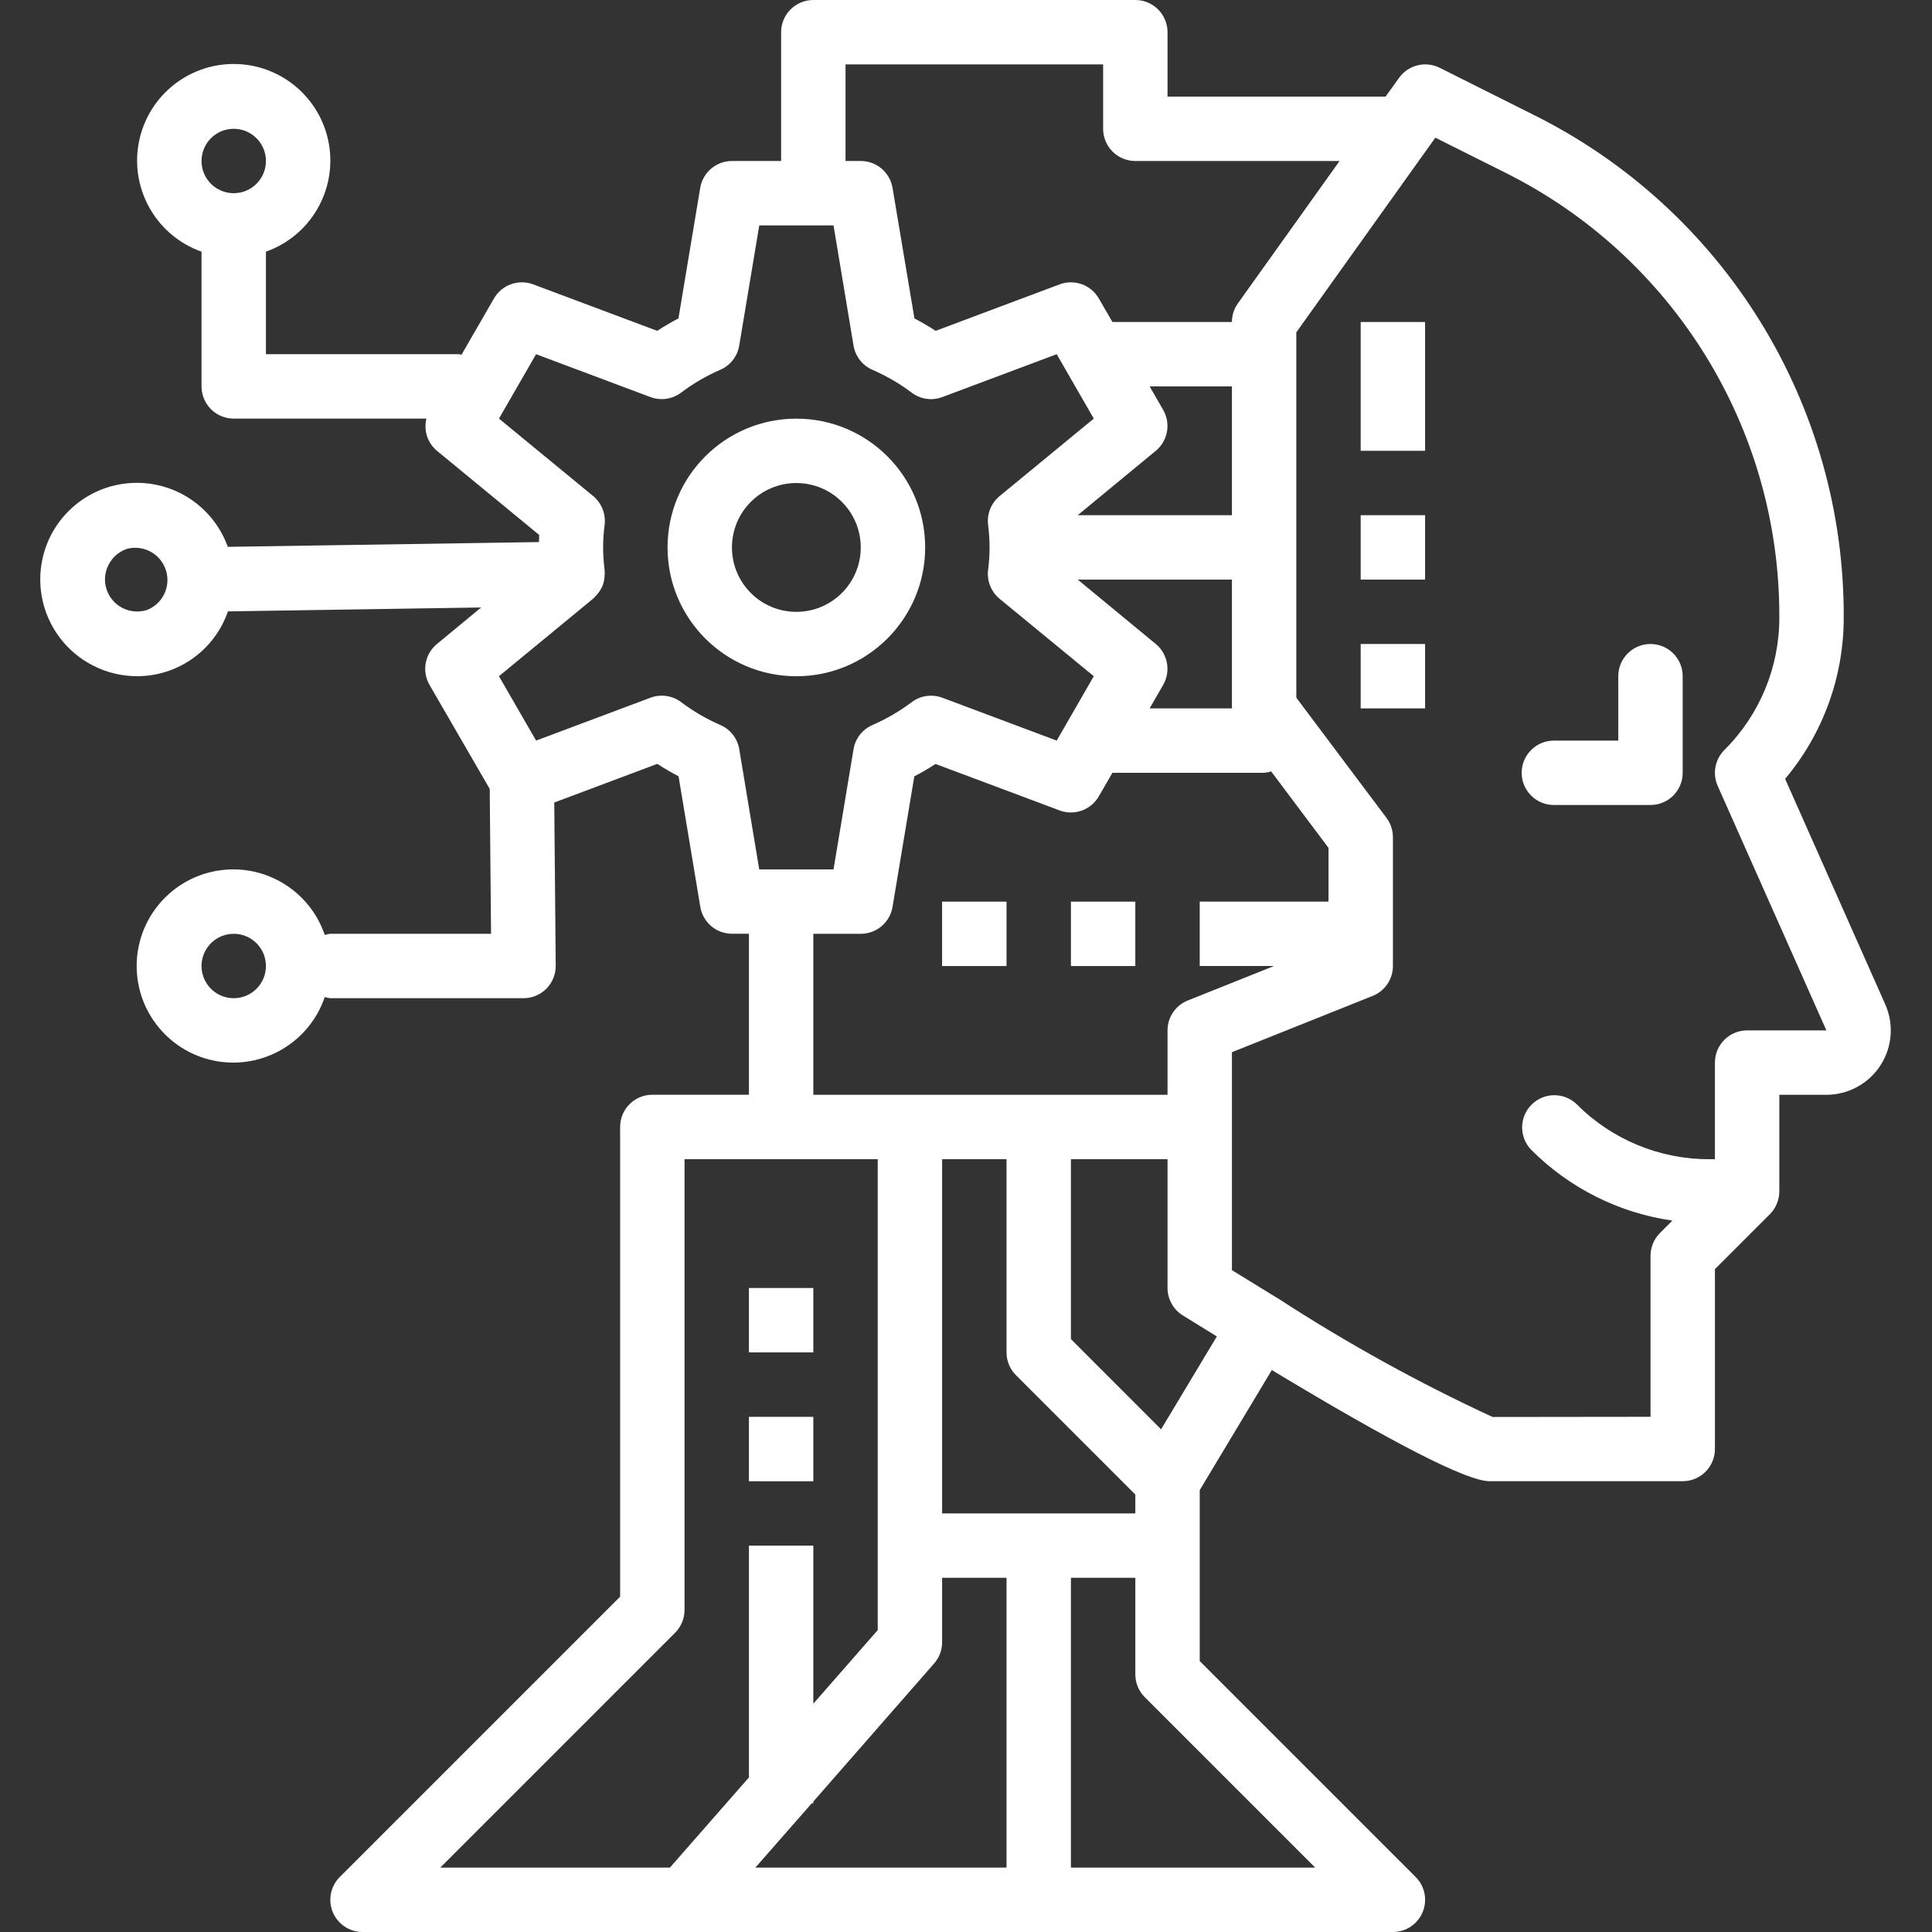 <svg width="42" height="42" viewBox="0 0 42 42" fill="none" xmlns="http://www.w3.org/2000/svg">
<rect x="0" y="0" width="42" height="42" fill="#333333" stroke="none"/>
<g clip-path="url(#clip0_548_61303)">
<path d="M33.78 17.5H35.88C36.267 17.5 36.58 17.187 36.58 16.8V14.7C36.58 14.313 36.267 14 35.88 14C35.493 14 35.18 14.313 35.18 14.7V16.1H33.78C33.394 16.1 33.08 16.413 33.08 16.8C33.08 17.187 33.394 17.5 33.78 17.5Z" fill="white"/>
<path d="M17.312 14.701C18.858 14.701 20.112 13.447 20.112 11.901C20.112 10.354 18.858 9.101 17.312 9.101C15.765 9.101 14.512 10.354 14.512 11.901C14.512 13.447 15.765 14.701 17.312 14.701ZM17.312 10.501C18.085 10.501 18.712 11.127 18.712 11.901C18.712 12.674 18.085 13.301 17.312 13.301C16.538 13.301 15.912 12.674 15.912 11.901C15.912 11.127 16.538 10.501 17.312 10.501Z" fill="white"/>
<path d="M2.022 14.468C2.318 14.621 2.647 14.7 2.981 14.7C3.872 14.7 4.665 14.134 4.955 13.291L10.46 13.206L9.499 14C9.235 14.217 9.166 14.594 9.338 14.89L10.646 17.15L10.675 20.3H7.181C7.14 20.304 7.099 20.312 7.06 20.325C6.729 19.352 5.743 18.761 4.729 18.928C3.715 19.096 2.971 19.972 2.971 21C2.971 22.028 3.715 22.904 4.729 23.072C5.743 23.239 6.729 22.648 7.06 21.675C7.099 21.688 7.14 21.696 7.181 21.7H11.381C11.568 21.7 11.747 21.625 11.878 21.493C12.009 21.36 12.083 21.18 12.081 20.994L12.049 17.446L14.289 16.606C14.441 16.705 14.595 16.794 14.751 16.876L15.224 19.714C15.28 20.052 15.572 20.299 15.915 20.299H16.281V23.799H14.181C13.794 23.799 13.481 24.112 13.481 24.499V34.71L7.386 40.805C7.186 41.005 7.126 41.306 7.234 41.568C7.343 41.829 7.598 42 7.881 42H30.281C30.564 42 30.819 41.829 30.927 41.568C31.036 41.306 30.976 41.005 30.776 40.805L26.081 36.11V32.394L27.648 29.784C30.292 31.379 31.891 32.2 32.381 32.2H36.581C36.968 32.2 37.281 31.887 37.281 31.5V27.59L38.475 26.396C38.606 26.264 38.68 26.086 38.681 25.9V23.8H39.704C40.177 23.8 40.619 23.56 40.878 23.163C41.136 22.766 41.176 22.265 40.983 21.832L38.807 16.932C39.633 15.948 40.084 14.704 40.081 13.42C40.097 8.787 37.477 4.548 33.326 2.49L31.296 1.473C30.988 1.32 30.614 1.413 30.414 1.693L30.121 2.1H25.381V0.7C25.381 0.313 25.067 0 24.681 0H17.681C17.294 0 16.981 0.313 16.981 0.7V3.5H15.913C15.57 3.5 15.278 3.747 15.222 4.085L14.749 6.922C14.593 7.004 14.438 7.094 14.287 7.192L11.591 6.182C11.271 6.062 10.91 6.191 10.739 6.488L10.033 7.711C10.015 7.711 10.001 7.7 9.982 7.7H5.781V5.471C6.745 5.13 7.324 4.144 7.151 3.136C6.978 2.128 6.104 1.391 5.081 1.391C4.058 1.391 3.184 2.128 3.011 3.136C2.838 4.144 3.417 5.13 4.381 5.471V8.4C4.381 8.787 4.694 9.1 5.081 9.1H9.27C9.206 9.358 9.295 9.63 9.499 9.8L11.72 11.628C11.72 11.68 11.72 11.732 11.716 11.784L4.952 11.888C4.634 11.001 3.764 10.434 2.823 10.502C1.883 10.57 1.103 11.256 0.917 12.18C0.73 13.104 1.182 14.04 2.022 14.468ZM5.081 21.7C4.694 21.7 4.381 21.387 4.381 21C4.381 20.613 4.694 20.3 5.081 20.3C5.468 20.3 5.781 20.613 5.781 21C5.781 21.387 5.468 21.7 5.081 21.7ZM5.081 2.8C5.468 2.8 5.781 3.113 5.781 3.5C5.781 3.887 5.468 4.2 5.081 4.2C4.694 4.2 4.381 3.887 4.381 3.5C4.381 3.113 4.694 2.8 5.081 2.8ZM17.681 20.3H18.713C19.055 20.3 19.346 20.053 19.403 19.715L19.876 16.878C20.032 16.797 20.186 16.706 20.338 16.608L23.035 17.618C23.355 17.738 23.716 17.609 23.887 17.312L24.183 16.8H27.481C27.533 16.796 27.584 16.786 27.633 16.769L28.881 18.433V19.6H26.081V21H27.696L25.821 21.75C25.555 21.856 25.381 22.114 25.381 22.4V23.8H17.681V20.3ZM25.287 8.912L24.992 8.4H26.781V11.2H23.429L25.126 9.8C25.389 9.583 25.456 9.208 25.287 8.912ZM26.781 12.6V15.4H24.992L25.287 14.888C25.456 14.592 25.389 14.217 25.126 14L23.429 12.6H26.781ZM22.086 29.895L24.681 32.49V32.9H20.481V25.2H21.881V29.4C21.881 29.586 21.955 29.764 22.086 29.895ZM17.649 39.2H17.681V39.164L20.308 36.161C20.42 36.034 20.481 35.87 20.481 35.7V34.3H21.881V40.6H16.421L17.649 39.2ZM9.571 40.6L14.676 35.495C14.807 35.364 14.881 35.186 14.881 35V25.2H19.081V35.437L17.681 37.037V33.6H16.281V38.64L14.563 40.6H9.571ZM28.591 40.6H23.281V34.3H24.681V36.4C24.681 36.586 24.755 36.764 24.886 36.895L28.591 40.6ZM25.241 31.072L23.281 29.111V25.2H25.381V28C25.381 28.241 25.505 28.465 25.71 28.594C25.971 28.757 26.207 28.902 26.453 29.053L25.241 31.072ZM31.203 2.993L32.7 3.742C36.375 5.564 38.695 9.317 38.681 13.42C38.684 14.502 38.254 15.541 37.486 16.305C37.281 16.51 37.224 16.82 37.341 17.084L39.704 22.4H37.981C37.594 22.4 37.281 22.713 37.281 23.1V25.2H37.161C36.078 25.203 35.039 24.773 34.276 24.005C34.001 23.74 33.565 23.744 33.295 24.014C33.025 24.284 33.021 24.72 33.286 24.995C34.116 25.827 35.193 26.368 36.356 26.535L36.086 26.805C35.955 26.936 35.881 27.114 35.881 27.3V30.8L32.447 30.804C30.83 30.056 29.269 29.193 27.775 28.221L27.771 28.218H27.767C27.438 28.017 27.107 27.814 26.781 27.612V22.874L29.841 21.65C30.107 21.544 30.281 21.286 30.281 21V18.2C30.281 18.049 30.232 17.901 30.141 17.78L28.181 15.167V7.224L31.203 2.993ZM18.381 1.4H23.981V2.8C23.981 3.187 24.294 3.5 24.681 3.5H29.121L26.912 6.593C26.826 6.712 26.781 6.854 26.781 7H24.183L23.887 6.488C23.716 6.191 23.355 6.062 23.035 6.182L20.341 7.192C20.189 7.094 20.034 7.003 19.879 6.922L19.403 4.084C19.346 3.747 19.055 3.5 18.713 3.5H18.381V1.4ZM10.847 9.1L11.654 7.7L14.14 8.632C14.363 8.715 14.613 8.68 14.804 8.537C15.067 8.338 15.353 8.172 15.656 8.04C15.875 7.946 16.031 7.747 16.07 7.512L16.506 4.9H18.12L18.555 7.512C18.594 7.748 18.75 7.947 18.97 8.041C19.272 8.173 19.558 8.339 19.822 8.538C20.012 8.68 20.262 8.716 20.485 8.632L22.972 7.7L23.778 9.1L21.73 10.785C21.546 10.937 21.452 11.172 21.48 11.409C21.523 11.735 21.523 12.066 21.48 12.393C21.452 12.63 21.546 12.865 21.73 13.017L23.778 14.7L22.972 16.1L20.485 15.168C20.262 15.085 20.012 15.12 19.822 15.263C19.558 15.461 19.272 15.628 18.97 15.76C18.75 15.854 18.594 16.053 18.555 16.288L18.12 18.9H16.505L16.071 16.288C16.032 16.052 15.876 15.853 15.656 15.759C15.354 15.628 15.068 15.461 14.805 15.262C14.614 15.12 14.364 15.084 14.14 15.168L11.654 16.1L10.847 14.7L12.894 13.015C12.907 13.003 12.919 12.99 12.93 12.977C12.944 12.964 12.956 12.95 12.969 12.936C13.021 12.879 13.064 12.814 13.094 12.743L13.099 12.735C13.128 12.658 13.143 12.576 13.144 12.494C13.146 12.484 13.148 12.473 13.149 12.464C13.149 12.455 13.145 12.448 13.144 12.44C13.144 12.431 13.144 12.408 13.144 12.392C13.101 12.065 13.101 11.734 13.144 11.407C13.172 11.17 13.078 10.935 12.894 10.783L10.847 9.1ZM2.359 12.28C2.442 12.113 2.59 11.987 2.767 11.93C3.126 11.839 3.493 12.042 3.606 12.394C3.72 12.746 3.54 13.125 3.196 13.26C2.828 13.378 2.433 13.176 2.315 12.808C2.259 12.633 2.275 12.444 2.359 12.28Z" fill="white"/>
<path d="M16.281 28H17.681V29.4H16.281V28Z" fill="white"/>
<path d="M16.281 30.801H17.681V32.201H16.281V30.801Z" fill="white"/>
<path d="M20.48 19.601H21.881V21.001H20.48V19.601Z" fill="white"/>
<path d="M23.281 19.601H24.681V21.001H23.281V19.601Z" fill="white"/>
<path d="M29.58 7H30.98V9.8H29.58V7Z" fill="white"/>
<path d="M29.58 11.2H30.98V12.6H29.58V11.2Z" fill="white"/>
<path d="M29.58 14H30.98V15.4H29.58V14Z" fill="white"/>
</g>
<defs>
<clipPath id="clip0_548_61303">
<rect width="42" height="42" fill="white"/>
</clipPath>
</defs>
</svg>

